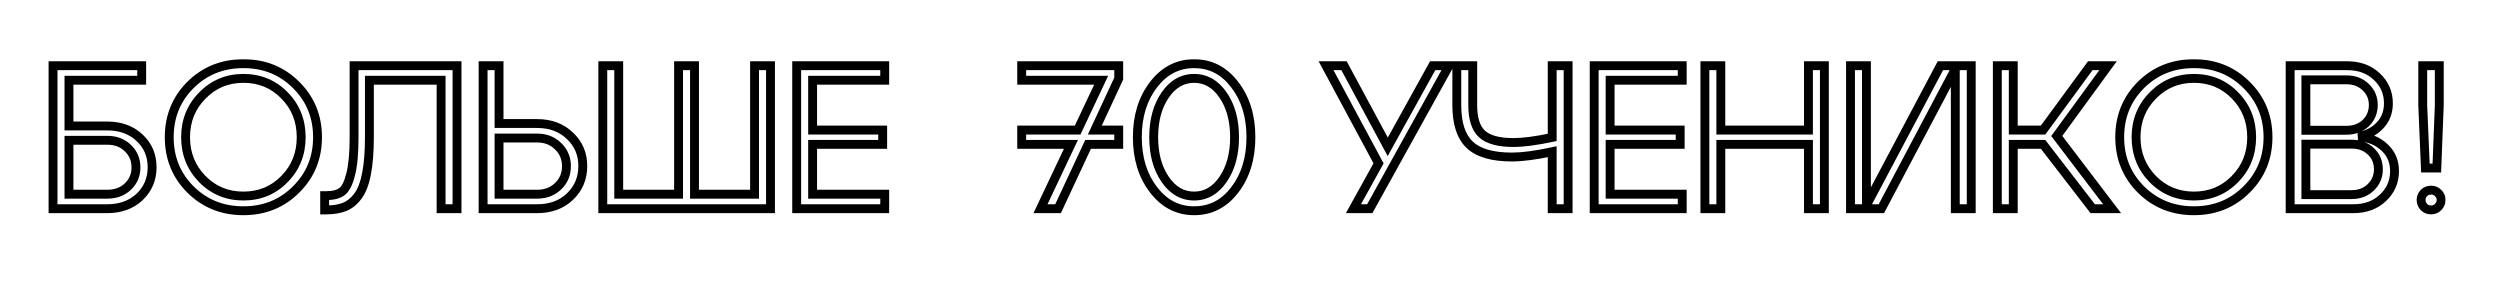 <?xml version="1.0" encoding="UTF-8"?> <svg xmlns="http://www.w3.org/2000/svg" width="563" height="64" viewBox="0 0 563 64" fill="none"><mask id="path-1-outside-1_237_18" maskUnits="userSpaceOnUse" x="10" y="13" width="541" height="36" fill="black"><rect fill="white" x="10" y="13" width="541" height="36"></rect><path d="M24.134 47H11.944V14.8H31.908V18.066H15.532V28.37H24.134C27.139 28.37 29.577 29.259 31.448 31.038C33.319 32.786 34.254 34.994 34.254 37.662C34.254 40.33 33.319 42.553 31.448 44.332C29.577 46.111 27.139 47 24.134 47ZM15.532 31.59V43.734H24.134C26.035 43.734 27.584 43.167 28.78 42.032C30.007 40.867 30.62 39.425 30.62 37.708C30.62 35.96 30.007 34.503 28.78 33.338C27.584 32.173 26.035 31.59 24.134 31.59H15.532ZM42.896 42.676C39.707 39.487 38.112 35.561 38.112 30.9C38.112 26.239 39.707 22.313 42.896 19.124C46.116 15.935 50.087 14.34 54.81 14.34C59.533 14.34 63.489 15.935 66.678 19.124C69.898 22.313 71.508 26.239 71.508 30.9C71.508 35.561 69.898 39.487 66.678 42.676C63.489 45.865 59.533 47.46 54.81 47.46C50.087 47.46 46.116 45.865 42.896 42.676ZM45.564 21.516C43.049 24.061 41.792 27.189 41.792 30.9C41.792 34.611 43.049 37.754 45.564 40.33C48.079 42.875 51.161 44.148 54.81 44.148C58.49 44.148 61.572 42.875 64.056 40.33C66.571 37.785 67.828 34.641 67.828 30.9C67.828 27.159 66.571 24.015 64.056 21.47C61.572 18.925 58.49 17.652 54.81 17.652C51.161 17.652 48.079 18.94 45.564 21.516ZM73.39 47.276H73.114V44.056H73.528C75 44.056 76.15 43.765 76.978 43.182C77.806 42.569 78.466 41.281 78.956 39.318C79.478 37.355 79.738 34.549 79.738 30.9V14.8H102.922V47H99.334V18.066H83.188V30.9C83.188 34.181 82.974 36.911 82.544 39.088C82.146 41.265 81.502 42.952 80.612 44.148C79.754 45.313 78.757 46.126 77.622 46.586C76.488 47.046 75.077 47.276 73.39 47.276ZM120.94 47H108.796V14.8H112.384V27.818H120.94C123.976 27.818 126.444 28.738 128.346 30.578C130.278 32.387 131.244 34.657 131.244 37.386C131.244 40.146 130.278 42.446 128.346 44.286C126.444 46.095 123.976 47 120.94 47ZM112.384 31.084V43.734H120.94C122.872 43.734 124.451 43.136 125.678 41.94C126.935 40.744 127.564 39.241 127.564 37.432C127.564 35.623 126.935 34.12 125.678 32.924C124.451 31.697 122.872 31.084 120.94 31.084H112.384ZM173.515 47H135.749V14.8H139.337V43.734H152.815V14.8H156.403V43.734H169.927V14.8H173.515V47ZM199.239 47H179.413V14.8H199.239V18.066H183.001V29.29H198.779V32.51H183.001V43.734H199.239V47ZM230.086 14.8H251.936V17.698L246.554 29.29H251.936V32.51H245.036L238.274 47H234.318L241.172 32.51H230.086V29.29H242.69L247.98 18.066H230.086V14.8ZM259.763 42.722C257.34 39.563 256.129 35.623 256.129 30.9C256.129 26.177 257.34 22.237 259.763 19.078C262.185 15.919 265.237 14.34 268.917 14.34C272.627 14.34 275.679 15.919 278.071 19.078C280.493 22.206 281.705 26.147 281.705 30.9C281.705 35.653 280.493 39.609 278.071 42.768C275.679 45.896 272.627 47.46 268.917 47.46C265.237 47.46 262.185 45.881 259.763 42.722ZM262.385 21.424C260.667 23.939 259.809 27.097 259.809 30.9C259.809 34.703 260.667 37.861 262.385 40.376C264.102 42.891 266.279 44.148 268.917 44.148C271.554 44.148 273.731 42.891 275.449 40.376C277.166 37.861 278.025 34.703 278.025 30.9C278.025 27.097 277.166 23.939 275.449 21.424C273.731 18.909 271.554 17.652 268.917 17.652C266.279 17.652 264.102 18.909 262.385 21.424ZM312.518 33.062L322.638 14.8H326.318L308.47 47H304.79L310.448 36.788L298.626 14.8H302.674L312.518 33.062ZM349.554 30.946V14.8H353.142V47H349.554V34.166C345.843 34.963 342.822 35.362 340.492 35.362C336.076 35.362 332.902 34.442 330.97 32.602C329.038 30.762 328.072 27.787 328.072 23.678V14.8H331.66V23.678C331.66 26.714 332.35 28.876 333.73 30.164C335.14 31.452 337.502 32.096 340.814 32.096C343.052 32.096 345.966 31.713 349.554 30.946ZM378.836 47H359.01V14.8H378.836V18.066H362.598V29.29H378.376V32.51H362.598V43.734H378.836V47ZM387.53 47H383.942V14.8H387.53V29.29H407.264V14.8H410.852V47H407.264V32.51H387.53V47ZM420.323 46.218L436.975 14.8H443.921V47H440.333V15.536L423.681 47H416.735V14.8H420.323V46.218ZM474.73 14.8L463.184 30.624L475.65 47H471.28L460.102 32.51H453.386V47H449.798V14.8H453.386V29.29H460.102L470.728 14.8H474.73ZM482.142 42.676C478.953 39.487 477.358 35.561 477.358 30.9C477.358 26.239 478.953 22.313 482.142 19.124C485.362 15.935 489.333 14.34 494.056 14.34C498.779 14.34 502.735 15.935 505.924 19.124C509.144 22.313 510.754 26.239 510.754 30.9C510.754 35.561 509.144 39.487 505.924 42.676C502.735 45.865 498.779 47.46 494.056 47.46C489.333 47.46 485.362 45.865 482.142 42.676ZM484.81 21.516C482.295 24.061 481.038 27.189 481.038 30.9C481.038 34.611 482.295 37.754 484.81 40.33C487.325 42.875 490.407 44.148 494.056 44.148C497.736 44.148 500.818 42.875 503.302 40.33C505.817 37.785 507.074 34.641 507.074 30.9C507.074 27.159 505.817 24.015 503.302 21.47C500.818 18.925 497.736 17.652 494.056 17.652C490.407 17.652 487.325 18.94 484.81 21.516ZM531.107 30.762C533.56 30.977 535.523 31.789 536.995 33.2C538.497 34.58 539.249 36.359 539.249 38.536C539.249 40.928 538.375 42.937 536.627 44.562C534.909 46.187 532.701 47 530.003 47H515.743V14.8H528.623C531.321 14.8 533.529 15.613 535.247 17.238C536.995 18.863 537.869 20.872 537.869 23.264C537.869 25.227 537.255 26.867 536.029 28.186C534.833 29.505 533.192 30.363 531.107 30.762ZM528.393 17.974H519.285V29.336H528.393C530.171 29.336 531.628 28.799 532.763 27.726C533.897 26.622 534.465 25.257 534.465 23.632C534.465 22.037 533.897 20.703 532.763 19.63C531.628 18.526 530.171 17.974 528.393 17.974ZM519.285 43.826H529.589C531.337 43.826 532.778 43.274 533.913 42.17C535.047 41.066 535.615 39.717 535.615 38.122C535.615 36.497 535.047 35.147 533.913 34.074C532.778 33.001 531.337 32.464 529.589 32.464H519.285V43.826ZM548.774 37.846H546.198L545.6 23.724V14.8H549.326V23.724L548.774 37.846ZM545.876 46.632C545.447 46.172 545.232 45.635 545.232 45.022C545.232 44.409 545.447 43.887 545.876 43.458C546.305 43.029 546.842 42.814 547.486 42.814C548.099 42.814 548.621 43.029 549.05 43.458C549.51 43.887 549.74 44.409 549.74 45.022C549.74 45.635 549.51 46.172 549.05 46.632C548.621 47.061 548.099 47.276 547.486 47.276C546.842 47.276 546.305 47.061 545.876 46.632Z"></path></mask><path d="M11.944 47H10.944V48H11.944V47ZM11.944 14.8V13.8H10.944V14.8H11.944ZM31.908 14.8H32.908V13.8H31.908V14.8ZM31.908 18.066V19.066H32.908V18.066H31.908ZM15.532 18.066V17.066H14.532V18.066H15.532ZM15.532 28.37H14.532V29.37H15.532V28.37ZM31.448 31.038L30.759 31.763L30.765 31.769L31.448 31.038ZM31.448 44.332L32.137 45.057L32.137 45.057L31.448 44.332ZM15.532 31.59V30.59H14.532V31.59H15.532ZM15.532 43.734H14.532V44.734H15.532V43.734ZM28.78 42.032L29.468 42.758L29.469 42.757L28.78 42.032ZM28.78 33.338L28.082 34.054L28.091 34.063L28.78 33.338ZM24.134 46H11.944V48H24.134V46ZM12.944 47V14.8H10.944V47H12.944ZM11.944 15.8H31.908V13.8H11.944V15.8ZM30.908 14.8V18.066H32.908V14.8H30.908ZM31.908 17.066H15.532V19.066H31.908V17.066ZM14.532 18.066V28.37H16.532V18.066H14.532ZM15.532 29.37H24.134V27.37H15.532V29.37ZM24.134 29.37C26.928 29.37 29.105 30.19 30.759 31.763L32.137 30.313C30.05 28.329 27.351 27.37 24.134 27.37V29.37ZM30.765 31.769C32.424 33.319 33.254 35.258 33.254 37.662H35.254C35.254 34.73 34.213 32.253 32.131 30.307L30.765 31.769ZM33.254 37.662C33.254 40.066 32.424 42.024 30.759 43.607L32.137 45.057C34.214 43.082 35.254 40.594 35.254 37.662H33.254ZM30.759 43.607C29.105 45.18 26.928 46 24.134 46V48C27.351 48 30.05 47.041 32.137 45.057L30.759 43.607ZM14.532 31.59V43.734H16.532V31.59H14.532ZM15.532 44.734H24.134V42.734H15.532V44.734ZM24.134 44.734C26.249 44.734 28.058 44.095 29.468 42.758L28.092 41.306C27.11 42.238 25.821 42.734 24.134 42.734V44.734ZM29.469 42.757C30.898 41.4 31.62 39.695 31.62 37.708H29.62C29.62 39.156 29.116 40.334 28.091 41.307L29.469 42.757ZM31.62 37.708C31.62 35.696 30.901 33.974 29.469 32.613L28.091 34.063C29.112 35.033 29.62 36.224 29.62 37.708H31.62ZM29.478 32.622C28.069 31.249 26.257 30.59 24.134 30.59V32.59C25.814 32.59 27.099 33.096 28.082 34.054L29.478 32.622ZM24.134 30.59H15.532V32.59H24.134V30.59ZM42.896 42.676L42.189 43.383L42.192 43.386L42.896 42.676ZM42.896 19.124L42.192 18.413L42.189 18.417L42.896 19.124ZM66.678 19.124L65.971 19.831L65.974 19.834L66.678 19.124ZM66.678 42.676L65.974 41.965L65.971 41.969L66.678 42.676ZM45.564 21.516L46.275 22.219L46.279 22.215L45.564 21.516ZM45.564 40.33L44.848 41.029L44.852 41.033L45.564 40.33ZM64.056 40.33L63.344 39.627L63.34 39.632L64.056 40.33ZM64.056 21.47L63.34 22.168L63.344 22.173L64.056 21.47ZM43.603 41.969C40.608 38.974 39.112 35.306 39.112 30.9H37.112C37.112 35.817 38.805 39.999 42.189 43.383L43.603 41.969ZM39.112 30.9C39.112 26.494 40.608 22.826 43.603 19.831L42.189 18.417C38.805 21.801 37.112 25.983 37.112 30.9H39.112ZM43.6 19.834C46.624 16.839 50.338 15.34 54.81 15.34V13.34C49.836 13.34 45.608 15.03 42.192 18.413L43.6 19.834ZM54.81 15.34C59.281 15.34 62.979 16.839 65.971 19.831L67.385 18.417C63.998 15.03 59.784 13.34 54.81 13.34V15.34ZM65.974 19.834C68.999 22.83 70.508 26.497 70.508 30.9H72.508C72.508 25.98 70.797 21.797 67.382 18.413L65.974 19.834ZM70.508 30.9C70.508 35.303 68.999 38.97 65.974 41.965L67.382 43.386C70.797 40.003 72.508 35.82 72.508 30.9H70.508ZM65.971 41.969C62.979 44.961 59.281 46.46 54.81 46.46V48.46C59.784 48.46 63.998 46.77 67.385 43.383L65.971 41.969ZM54.81 46.46C50.338 46.46 46.624 44.961 43.6 41.965L42.192 43.386C45.608 46.77 49.836 48.46 54.81 48.46V46.46ZM44.852 20.813C42.145 23.553 40.792 26.937 40.792 30.9H42.792C42.792 27.442 43.953 24.569 46.275 22.219L44.852 20.813ZM40.792 30.9C40.792 34.863 42.145 38.259 44.848 41.029L46.279 39.632C43.953 37.249 42.792 34.359 42.792 30.9H40.792ZM44.852 41.033C47.559 43.773 50.899 45.148 54.81 45.148V43.148C51.422 43.148 48.598 41.978 46.275 39.627L44.852 41.033ZM54.81 45.148C58.749 45.148 62.092 43.774 64.772 41.028L63.34 39.632C61.052 41.977 58.231 43.148 54.81 43.148V45.148ZM64.767 41.033C67.476 38.291 68.828 34.891 68.828 30.9H66.828C66.828 34.392 65.665 37.278 63.344 39.627L64.767 41.033ZM68.828 30.9C68.828 26.909 67.476 23.509 64.767 20.767L63.344 22.173C65.665 24.522 66.828 27.408 66.828 30.9H68.828ZM64.772 20.772C62.092 18.026 58.749 16.652 54.81 16.652V18.652C58.231 18.652 61.052 19.823 63.34 22.168L64.772 20.772ZM54.81 16.652C50.895 16.652 47.554 18.046 44.848 20.817L46.279 22.215C48.603 19.834 51.426 18.652 54.81 18.652V16.652ZM73.114 47.276H72.114V48.276H73.114V47.276ZM73.114 44.056V43.056H72.114V44.056H73.114ZM76.978 43.182L77.554 44L77.564 43.993L77.573 43.986L76.978 43.182ZM78.956 39.318L77.99 39.061L77.988 39.068L77.986 39.075L78.956 39.318ZM79.738 14.8V13.8H78.738V14.8H79.738ZM102.922 14.8H103.922V13.8H102.922V14.8ZM102.922 47V48H103.922V47H102.922ZM99.334 47H98.334V48H99.334V47ZM99.334 18.066H100.334V17.066H99.334V18.066ZM83.188 18.066V17.066H82.188V18.066H83.188ZM82.544 39.088L81.563 38.895L81.561 38.908L82.544 39.088ZM80.612 44.148L79.81 43.551L79.807 43.555L80.612 44.148ZM77.622 46.586L77.247 45.659L77.247 45.659L77.622 46.586ZM73.39 46.276H73.114V48.276H73.39V46.276ZM74.114 47.276V44.056H72.114V47.276H74.114ZM73.114 45.056H73.528V43.056H73.114V45.056ZM73.528 45.056C75.117 45.056 76.497 44.744 77.554 44L76.403 42.364C75.804 42.786 74.884 43.056 73.528 43.056V45.056ZM77.573 43.986C78.698 43.153 79.426 41.563 79.926 39.56L77.986 39.075C77.505 40.998 76.915 41.985 76.383 42.378L77.573 43.986ZM79.923 39.575C80.477 37.487 80.738 34.579 80.738 30.9H78.738C78.738 34.52 78.478 37.224 77.99 39.061L79.923 39.575ZM80.738 30.9V14.8H78.738V30.9H80.738ZM79.738 15.8H102.922V13.8H79.738V15.8ZM101.922 14.8V47H103.922V14.8H101.922ZM102.922 46H99.334V48H102.922V46ZM100.334 47V18.066H98.334V47H100.334ZM99.334 17.066H83.188V19.066H99.334V17.066ZM82.188 18.066V30.9H84.188V18.066H82.188ZM82.188 30.9C82.188 34.144 81.975 36.803 81.563 38.895L83.525 39.282C83.972 37.018 84.188 34.219 84.188 30.9H82.188ZM81.561 38.908C81.177 41.002 80.574 42.523 79.81 43.551L81.415 44.745C82.429 43.38 83.114 41.529 83.528 39.268L81.561 38.908ZM79.807 43.555C79.038 44.599 78.181 45.28 77.247 45.659L77.998 47.513C79.333 46.972 80.469 46.028 81.417 44.741L79.807 43.555ZM77.247 45.659C76.267 46.056 74.994 46.276 73.39 46.276V48.276C75.16 48.276 76.708 48.036 77.998 47.513L77.247 45.659ZM108.796 47H107.796V48H108.796V47ZM108.796 14.8V13.8H107.796V14.8H108.796ZM112.384 14.8H113.384V13.8H112.384V14.8ZM112.384 27.818H111.384V28.818H112.384V27.818ZM128.346 30.578L127.65 31.297L127.656 31.302L127.662 31.308L128.346 30.578ZM128.346 44.286L129.035 45.01L129.035 45.01L128.346 44.286ZM112.384 31.084V30.084H111.384V31.084H112.384ZM112.384 43.734H111.384V44.734H112.384V43.734ZM125.678 41.94L124.988 41.215L124.979 41.224L125.678 41.94ZM125.678 32.924L124.97 33.631L124.979 33.64L124.988 33.649L125.678 32.924ZM120.94 46H108.796V48H120.94V46ZM109.796 47V14.8H107.796V47H109.796ZM108.796 15.8H112.384V13.8H108.796V15.8ZM111.384 14.8V27.818H113.384V14.8H111.384ZM112.384 28.818H120.94V26.818H112.384V28.818ZM120.94 28.818C123.757 28.818 125.963 29.664 127.65 31.297L129.041 29.859C126.925 27.812 124.194 26.818 120.94 26.818V28.818ZM127.662 31.308C129.385 32.922 130.244 34.923 130.244 37.386H132.244C132.244 34.39 131.17 31.853 129.029 29.848L127.662 31.308ZM130.244 37.386C130.244 39.883 129.382 41.918 127.656 43.562L129.035 45.01C131.173 42.974 132.244 40.409 132.244 37.386H130.244ZM127.656 43.562C125.97 45.166 123.762 46 120.94 46V48C124.189 48 126.919 47.024 129.035 45.01L127.656 43.562ZM111.384 31.084V43.734H113.384V31.084H111.384ZM112.384 44.734H120.94V42.734H112.384V44.734ZM120.94 44.734C123.096 44.734 124.938 44.058 126.376 42.656L124.979 41.224C123.964 42.214 122.647 42.734 120.94 42.734V44.734ZM126.367 42.665C127.832 41.271 128.564 39.502 128.564 37.432H126.564C126.564 38.981 126.038 40.217 124.988 41.215L126.367 42.665ZM128.564 37.432C128.564 35.362 127.832 33.593 126.367 32.199L124.988 33.649C126.038 34.647 126.564 35.883 126.564 37.432H128.564ZM126.385 32.217C124.948 30.781 123.104 30.084 120.94 30.084V32.084C122.639 32.084 123.953 32.614 124.97 33.631L126.385 32.217ZM120.94 30.084H112.384V32.084H120.94V30.084ZM173.515 47V48H174.515V47H173.515ZM135.749 47H134.749V48H135.749V47ZM135.749 14.8V13.8H134.749V14.8H135.749ZM139.337 14.8H140.337V13.8H139.337V14.8ZM139.337 43.734H138.337V44.734H139.337V43.734ZM152.815 43.734V44.734H153.815V43.734H152.815ZM152.815 14.8V13.8H151.815V14.8H152.815ZM156.403 14.8H157.403V13.8H156.403V14.8ZM156.403 43.734H155.403V44.734H156.403V43.734ZM169.927 43.734V44.734H170.927V43.734H169.927ZM169.927 14.8V13.8H168.927V14.8H169.927ZM173.515 14.8H174.515V13.8H173.515V14.8ZM173.515 46H135.749V48H173.515V46ZM136.749 47V14.8H134.749V47H136.749ZM135.749 15.8H139.337V13.8H135.749V15.8ZM138.337 14.8V43.734H140.337V14.8H138.337ZM139.337 44.734H152.815V42.734H139.337V44.734ZM153.815 43.734V14.8H151.815V43.734H153.815ZM152.815 15.8H156.403V13.8H152.815V15.8ZM155.403 14.8V43.734H157.403V14.8H155.403ZM156.403 44.734H169.927V42.734H156.403V44.734ZM170.927 43.734V14.8H168.927V43.734H170.927ZM169.927 15.8H173.515V13.8H169.927V15.8ZM172.515 14.8V47H174.515V14.8H172.515ZM199.239 47V48H200.239V47H199.239ZM179.413 47H178.413V48H179.413V47ZM179.413 14.8V13.8H178.413V14.8H179.413ZM199.239 14.8H200.239V13.8H199.239V14.8ZM199.239 18.066V19.066H200.239V18.066H199.239ZM183.001 18.066V17.066H182.001V18.066H183.001ZM183.001 29.29H182.001V30.29H183.001V29.29ZM198.779 29.29H199.779V28.29H198.779V29.29ZM198.779 32.51V33.51H199.779V32.51H198.779ZM183.001 32.51V31.51H182.001V32.51H183.001ZM183.001 43.734H182.001V44.734H183.001V43.734ZM199.239 43.734H200.239V42.734H199.239V43.734ZM199.239 46H179.413V48H199.239V46ZM180.413 47V14.8H178.413V47H180.413ZM179.413 15.8H199.239V13.8H179.413V15.8ZM198.239 14.8V18.066H200.239V14.8H198.239ZM199.239 17.066H183.001V19.066H199.239V17.066ZM182.001 18.066V29.29H184.001V18.066H182.001ZM183.001 30.29H198.779V28.29H183.001V30.29ZM197.779 29.29V32.51H199.779V29.29H197.779ZM198.779 31.51H183.001V33.51H198.779V31.51ZM182.001 32.51V43.734H184.001V32.51H182.001ZM183.001 44.734H199.239V42.734H183.001V44.734ZM198.239 43.734V47H200.239V43.734H198.239ZM230.086 14.8V13.8H229.086V14.8H230.086ZM251.936 14.8H252.936V13.8H251.936V14.8ZM251.936 17.698L252.843 18.119L252.936 17.919V17.698H251.936ZM246.554 29.29L245.647 28.869L244.988 30.29H246.554V29.29ZM251.936 29.29H252.936V28.29H251.936V29.29ZM251.936 32.51V33.51H252.936V32.51H251.936ZM245.036 32.51V31.51H244.4L244.13 32.087L245.036 32.51ZM238.274 47V48H238.911L239.181 47.423L238.274 47ZM234.318 47L233.414 46.572L232.739 48H234.318V47ZM241.172 32.51L242.076 32.938L242.752 31.51H241.172V32.51ZM230.086 32.51H229.086V33.51H230.086V32.51ZM230.086 29.29V28.29H229.086V29.29H230.086ZM242.69 29.29V30.29H243.325L243.595 29.716L242.69 29.29ZM247.98 18.066L248.885 18.492L249.557 17.066H247.98V18.066ZM230.086 18.066H229.086V19.066H230.086V18.066ZM230.086 15.8H251.936V13.8H230.086V15.8ZM250.936 14.8V17.698H252.936V14.8H250.936ZM251.029 17.277L245.647 28.869L247.461 29.711L252.843 18.119L251.029 17.277ZM246.554 30.29H251.936V28.29H246.554V30.29ZM250.936 29.29V32.51H252.936V29.29H250.936ZM251.936 31.51H245.036V33.51H251.936V31.51ZM244.13 32.087L237.368 46.577L239.181 47.423L245.943 32.933L244.13 32.087ZM238.274 46H234.318V48H238.274V46ZM235.222 47.428L242.076 32.938L240.268 32.082L233.414 46.572L235.222 47.428ZM241.172 31.51H230.086V33.51H241.172V31.51ZM231.086 32.51V29.29H229.086V32.51H231.086ZM230.086 30.29H242.69V28.29H230.086V30.29ZM243.595 29.716L248.885 18.492L247.076 17.64L241.786 28.864L243.595 29.716ZM247.98 17.066H230.086V19.066H247.98V17.066ZM231.086 18.066V14.8H229.086V18.066H231.086ZM259.763 42.722L258.969 43.331L258.969 43.331L259.763 42.722ZM259.763 19.078L258.969 18.469L258.969 18.469L259.763 19.078ZM278.071 19.078L277.273 19.682L277.28 19.69L278.071 19.078ZM278.071 42.768L277.277 42.159L277.276 42.16L278.071 42.768ZM262.385 21.424L261.559 20.86L261.559 20.86L262.385 21.424ZM262.385 40.376L263.21 39.812L263.21 39.812L262.385 40.376ZM275.449 40.376L276.274 40.94L276.274 40.94L275.449 40.376ZM275.449 21.424L276.274 20.86L276.274 20.86L275.449 21.424ZM260.556 42.113C258.291 39.16 257.129 35.445 257.129 30.9H255.129C255.129 35.8 256.389 39.966 258.969 43.331L260.556 42.113ZM257.129 30.9C257.129 26.355 258.291 22.64 260.556 19.687L258.969 18.469C256.389 21.834 255.129 26 255.129 30.9H257.129ZM260.556 19.687C262.807 16.751 265.576 15.34 268.917 15.34V13.34C264.897 13.34 261.563 15.087 258.969 18.469L260.556 19.687ZM268.917 15.34C272.29 15.34 275.055 16.753 277.273 19.682L278.868 18.474C276.302 15.086 272.964 13.34 268.917 13.34V15.34ZM277.28 19.69C279.541 22.61 280.705 26.322 280.705 30.9H282.705C282.705 25.971 281.445 21.802 278.861 18.466L277.28 19.69ZM280.705 30.9C280.705 35.477 279.541 39.207 277.277 42.159L278.864 43.377C281.445 40.011 282.705 35.829 282.705 30.9H280.705ZM277.276 42.16C275.06 45.059 272.294 46.46 268.917 46.46V48.46C272.96 48.46 276.297 46.733 278.865 43.375L277.276 42.16ZM268.917 46.46C265.576 46.46 262.807 45.049 260.556 42.113L258.969 43.331C261.563 46.713 264.897 48.46 268.917 48.46V46.46ZM261.559 20.86C259.703 23.578 258.809 26.946 258.809 30.9H260.809C260.809 27.248 261.632 24.299 263.21 21.988L261.559 20.86ZM258.809 30.9C258.809 34.854 259.703 38.222 261.559 40.94L263.21 39.812C261.632 37.501 260.809 34.552 260.809 30.9H258.809ZM261.559 40.94C263.429 43.679 265.894 45.148 268.917 45.148V43.148C266.665 43.148 264.775 42.103 263.21 39.812L261.559 40.94ZM268.917 45.148C271.939 45.148 274.404 43.679 276.274 40.94L274.623 39.812C273.058 42.103 271.168 43.148 268.917 43.148V45.148ZM276.274 40.94C278.131 38.222 279.025 34.854 279.025 30.9H277.025C277.025 34.552 276.201 37.501 274.623 39.812L276.274 40.94ZM279.025 30.9C279.025 26.946 278.131 23.578 276.274 20.86L274.623 21.988C276.201 24.299 277.025 27.248 277.025 30.9H279.025ZM276.274 20.86C274.404 18.121 271.939 16.652 268.917 16.652V18.652C271.168 18.652 273.058 19.697 274.623 21.988L276.274 20.86ZM268.917 16.652C265.894 16.652 263.429 18.121 261.559 20.86L263.21 21.988C264.775 19.697 266.665 18.652 268.917 18.652V16.652ZM312.518 33.062L311.638 33.536L312.506 35.147L313.393 33.547L312.518 33.062ZM322.638 14.8V13.8H322.049L321.764 14.315L322.638 14.8ZM326.318 14.8L327.193 15.285L328.016 13.8H326.318V14.8ZM308.47 47V48H309.059L309.345 47.485L308.47 47ZM304.79 47L303.916 46.515L303.093 48H304.79V47ZM310.448 36.788L311.323 37.273L311.588 36.795L311.329 36.314L310.448 36.788ZM298.626 14.8V13.8H296.953L297.746 15.274L298.626 14.8ZM302.674 14.8L303.555 14.325L303.271 13.8H302.674V14.8ZM313.393 33.547L323.513 15.285L321.764 14.315L311.644 32.577L313.393 33.547ZM322.638 15.8H326.318V13.8H322.638V15.8ZM325.444 14.315L307.596 46.515L309.345 47.485L327.193 15.285L325.444 14.315ZM308.47 46H304.79V48H308.47V46ZM305.665 47.485L311.323 37.273L309.574 36.303L303.916 46.515L305.665 47.485ZM311.329 36.314L299.507 14.326L297.746 15.274L309.568 37.261L311.329 36.314ZM298.626 15.8H302.674V13.8H298.626V15.8ZM301.794 15.274L311.638 33.536L313.399 32.587L303.555 14.325L301.794 15.274ZM349.554 30.946L349.763 31.924L350.554 31.755V30.946H349.554ZM349.554 14.8V13.8H348.554V14.8H349.554ZM353.142 14.8H354.142V13.8H353.142V14.8ZM353.142 47V48H354.142V47H353.142ZM349.554 47H348.554V48H349.554V47ZM349.554 34.166H350.554V32.928L349.344 33.188L349.554 34.166ZM330.97 32.602L330.28 33.326L330.28 33.326L330.97 32.602ZM328.072 14.8V13.8H327.072V14.8H328.072ZM331.66 14.8H332.66V13.8H331.66V14.8ZM333.73 30.164L333.047 30.895L333.056 30.902L333.73 30.164ZM350.554 30.946V14.8H348.554V30.946H350.554ZM349.554 15.8H353.142V13.8H349.554V15.8ZM352.142 14.8V47H354.142V14.8H352.142ZM353.142 46H349.554V48H353.142V46ZM350.554 47V34.166H348.554V47H350.554ZM349.344 33.188C345.665 33.979 342.722 34.362 340.492 34.362V36.362C342.923 36.362 346.021 35.948 349.764 35.144L349.344 33.188ZM340.492 34.362C336.174 34.362 333.316 33.456 331.659 31.878L330.28 33.326C332.488 35.428 335.977 36.362 340.492 36.362V34.362ZM331.659 31.878C330.011 30.308 329.072 27.659 329.072 23.678H327.072C327.072 27.915 328.065 31.216 330.28 33.326L331.659 31.878ZM329.072 23.678V14.8H327.072V23.678H329.072ZM328.072 15.8H331.66V13.8H328.072V15.8ZM330.66 14.8V23.678H332.66V14.8H330.66ZM330.66 23.678C330.66 26.828 331.37 29.329 333.047 30.895L334.412 29.433C333.329 28.422 332.66 26.601 332.66 23.678H330.66ZM333.056 30.902C334.745 32.445 337.42 33.096 340.814 33.096V31.096C337.583 31.096 335.536 30.459 334.404 29.425L333.056 30.902ZM340.814 33.096C343.153 33.096 346.144 32.697 349.763 31.924L349.345 29.968C345.788 30.728 342.952 31.096 340.814 31.096V33.096ZM378.836 47V48H379.836V47H378.836ZM359.01 47H358.01V48H359.01V47ZM359.01 14.8V13.8H358.01V14.8H359.01ZM378.836 14.8H379.836V13.8H378.836V14.8ZM378.836 18.066V19.066H379.836V18.066H378.836ZM362.598 18.066V17.066H361.598V18.066H362.598ZM362.598 29.29H361.598V30.29H362.598V29.29ZM378.376 29.29H379.376V28.29H378.376V29.29ZM378.376 32.51V33.51H379.376V32.51H378.376ZM362.598 32.51V31.51H361.598V32.51H362.598ZM362.598 43.734H361.598V44.734H362.598V43.734ZM378.836 43.734H379.836V42.734H378.836V43.734ZM378.836 46H359.01V48H378.836V46ZM360.01 47V14.8H358.01V47H360.01ZM359.01 15.8H378.836V13.8H359.01V15.8ZM377.836 14.8V18.066H379.836V14.8H377.836ZM378.836 17.066H362.598V19.066H378.836V17.066ZM361.598 18.066V29.29H363.598V18.066H361.598ZM362.598 30.29H378.376V28.29H362.598V30.29ZM377.376 29.29V32.51H379.376V29.29H377.376ZM378.376 31.51H362.598V33.51H378.376V31.51ZM361.598 32.51V43.734H363.598V32.51H361.598ZM362.598 44.734H378.836V42.734H362.598V44.734ZM377.836 43.734V47H379.836V43.734H377.836ZM387.53 47V48H388.53V47H387.53ZM383.942 47H382.942V48H383.942V47ZM383.942 14.8V13.8H382.942V14.8H383.942ZM387.53 14.8H388.53V13.8H387.53V14.8ZM387.53 29.29H386.53V30.29H387.53V29.29ZM407.264 29.29V30.29H408.264V29.29H407.264ZM407.264 14.8V13.8H406.264V14.8H407.264ZM410.852 14.8H411.852V13.8H410.852V14.8ZM410.852 47V48H411.852V47H410.852ZM407.264 47H406.264V48H407.264V47ZM407.264 32.51H408.264V31.51H407.264V32.51ZM387.53 32.51V31.51H386.53V32.51H387.53ZM387.53 46H383.942V48H387.53V46ZM384.942 47V14.8H382.942V47H384.942ZM383.942 15.8H387.53V13.8H383.942V15.8ZM386.53 14.8V29.29H388.53V14.8H386.53ZM387.53 30.29H407.264V28.29H387.53V30.29ZM408.264 29.29V14.8H406.264V29.29H408.264ZM407.264 15.8H410.852V13.8H407.264V15.8ZM409.852 14.8V47H411.852V14.8H409.852ZM410.852 46H407.264V48H410.852V46ZM408.264 47V32.51H406.264V47H408.264ZM407.264 31.51H387.53V33.51H407.264V31.51ZM386.53 32.51V47H388.53V32.51H386.53ZM420.323 46.218H419.323L421.207 46.686L420.323 46.218ZM436.975 14.8V13.8H436.373L436.091 14.332L436.975 14.8ZM443.921 14.8H444.921V13.8H443.921V14.8ZM443.921 47V48H444.921V47H443.921ZM440.333 47H439.333V48H440.333V47ZM440.333 15.536H441.333L439.449 15.068L440.333 15.536ZM423.681 47V48H424.283L424.565 47.468L423.681 47ZM416.735 47H415.735V48H416.735V47ZM416.735 14.8V13.8H415.735V14.8H416.735ZM420.323 14.8H421.323V13.8H420.323V14.8ZM421.207 46.686L437.859 15.268L436.091 14.332L419.439 45.75L421.207 46.686ZM436.975 15.8H443.921V13.8H436.975V15.8ZM442.921 14.8V47H444.921V14.8H442.921ZM443.921 46H440.333V48H443.921V46ZM441.333 47V15.536H439.333V47H441.333ZM439.449 15.068L422.797 46.532L424.565 47.468L441.217 16.004L439.449 15.068ZM423.681 46H416.735V48H423.681V46ZM417.735 47V14.8H415.735V47H417.735ZM416.735 15.8H420.323V13.8H416.735V15.8ZM419.323 14.8V46.218H421.323V14.8H419.323ZM474.73 14.8L475.537 15.389L476.697 13.8H474.73V14.8ZM463.184 30.624L462.376 30.035L461.936 30.637L462.388 31.23L463.184 30.624ZM475.65 47V48H477.668L476.445 46.394L475.65 47ZM471.28 47L470.488 47.611L470.788 48H471.28V47ZM460.102 32.51L460.893 31.899L460.593 31.51H460.102V32.51ZM453.386 32.51V31.51H452.386V32.51H453.386ZM453.386 47V48H454.386V47H453.386ZM449.798 47H448.798V48H449.798V47ZM449.798 14.8V13.8H448.798V14.8H449.798ZM453.386 14.8H454.386V13.8H453.386V14.8ZM453.386 29.29H452.386V30.29H453.386V29.29ZM460.102 29.29V30.29H460.608L460.908 29.881L460.102 29.29ZM470.728 14.8V13.8H470.221L469.921 14.209L470.728 14.8ZM473.922 14.211L462.376 30.035L463.991 31.213L475.537 15.389L473.922 14.211ZM462.388 31.23L474.854 47.606L476.445 46.394L463.979 30.018L462.388 31.23ZM475.65 46H471.28V48H475.65V46ZM472.071 46.389L460.893 31.899L459.31 33.121L470.488 47.611L472.071 46.389ZM460.102 31.51H453.386V33.51H460.102V31.51ZM452.386 32.51V47H454.386V32.51H452.386ZM453.386 46H449.798V48H453.386V46ZM450.798 47V14.8H448.798V47H450.798ZM449.798 15.8H453.386V13.8H449.798V15.8ZM452.386 14.8V29.29H454.386V14.8H452.386ZM453.386 30.29H460.102V28.29H453.386V30.29ZM460.908 29.881L471.534 15.391L469.921 14.209L459.295 28.699L460.908 29.881ZM470.728 15.8H474.73V13.8H470.728V15.8ZM482.142 42.676L481.435 43.383L481.438 43.386L482.142 42.676ZM482.142 19.124L481.438 18.413L481.435 18.417L482.142 19.124ZM505.924 19.124L505.217 19.831L505.22 19.834L505.924 19.124ZM505.924 42.676L505.22 41.965L505.217 41.969L505.924 42.676ZM484.81 21.516L485.521 22.219L485.526 22.215L484.81 21.516ZM484.81 40.33L484.094 41.029L484.099 41.033L484.81 40.33ZM503.302 40.33L502.591 39.627L502.586 39.632L503.302 40.33ZM503.302 21.47L502.586 22.168L502.591 22.173L503.302 21.47ZM482.849 41.969C479.854 38.974 478.358 35.306 478.358 30.9H476.358C476.358 35.817 478.051 39.999 481.435 43.383L482.849 41.969ZM478.358 30.9C478.358 26.494 479.854 22.826 482.849 19.831L481.435 18.417C478.051 21.801 476.358 25.983 476.358 30.9H478.358ZM482.846 19.834C485.87 16.839 489.585 15.34 494.056 15.34V13.34C489.082 13.34 484.854 15.03 481.438 18.413L482.846 19.834ZM494.056 15.34C498.527 15.34 502.225 16.839 505.217 19.831L506.631 18.417C503.245 15.03 499.03 13.34 494.056 13.34V15.34ZM505.22 19.834C508.245 22.83 509.754 26.497 509.754 30.9H511.754C511.754 25.98 510.043 21.797 506.628 18.413L505.22 19.834ZM509.754 30.9C509.754 35.303 508.245 38.97 505.22 41.965L506.628 43.386C510.043 40.003 511.754 35.82 511.754 30.9H509.754ZM505.217 41.969C502.225 44.961 498.527 46.46 494.056 46.46V48.46C499.03 48.46 503.245 46.77 506.631 43.383L505.217 41.969ZM494.056 46.46C489.585 46.46 485.87 44.961 482.846 41.965L481.438 43.386C484.854 46.77 489.082 48.46 494.056 48.46V46.46ZM484.099 20.813C481.392 23.553 480.038 26.937 480.038 30.9H482.038C482.038 27.442 483.199 24.569 485.521 22.219L484.099 20.813ZM480.038 30.9C480.038 34.863 481.391 38.259 484.094 41.029L485.526 39.632C483.199 37.249 482.038 34.359 482.038 30.9H480.038ZM484.099 41.033C486.805 43.773 490.145 45.148 494.056 45.148V43.148C490.668 43.148 487.844 41.978 485.521 39.627L484.099 41.033ZM494.056 45.148C497.995 45.148 501.338 43.774 504.018 41.028L502.586 39.632C500.298 41.977 497.477 43.148 494.056 43.148V45.148ZM504.013 41.033C506.722 38.291 508.074 34.891 508.074 30.9H506.074C506.074 34.392 504.911 37.278 502.591 39.627L504.013 41.033ZM508.074 30.9C508.074 26.909 506.722 23.509 504.013 20.767L502.591 22.173C504.911 24.522 506.074 27.408 506.074 30.9H508.074ZM504.018 20.772C501.338 18.026 497.995 16.652 494.056 16.652V18.652C497.477 18.652 500.298 19.823 502.586 22.168L504.018 20.772ZM494.056 16.652C490.141 16.652 486.8 18.046 484.094 20.817L485.526 22.215C487.849 19.834 490.672 18.652 494.056 18.652V16.652ZM531.107 30.762L530.919 29.78L531.02 31.758L531.107 30.762ZM536.995 33.2L536.303 33.922L536.311 33.929L536.318 33.937L536.995 33.2ZM536.627 44.562L535.946 43.83L535.939 43.836L536.627 44.562ZM515.743 47H514.743V48H515.743V47ZM515.743 14.8V13.8H514.743V14.8H515.743ZM535.247 17.238L534.559 17.964L534.566 17.97L535.247 17.238ZM536.029 28.186L535.297 27.505L535.288 27.514L536.029 28.186ZM519.285 17.974V16.974H518.285V17.974H519.285ZM519.285 29.336H518.285V30.336H519.285V29.336ZM532.763 27.726L533.45 28.453L533.46 28.443L532.763 27.726ZM532.763 19.63L532.065 20.347L532.076 20.357L532.763 19.63ZM519.285 43.826H518.285V44.826H519.285V43.826ZM533.913 42.17L533.215 41.453L533.913 42.17ZM533.913 34.074L534.6 33.347L534.6 33.347L533.913 34.074ZM519.285 32.464V31.464H518.285V32.464H519.285ZM531.02 31.758C533.295 31.957 535.028 32.7 536.303 33.922L537.687 32.478C536.018 30.879 533.825 29.996 531.194 29.766L531.02 31.758ZM536.318 33.937C537.6 35.113 538.249 36.617 538.249 38.536H540.249C540.249 36.1 539.395 34.047 537.671 32.464L536.318 33.937ZM538.249 38.536C538.249 40.651 537.49 42.394 535.946 43.83L537.308 45.294C539.26 43.479 540.249 41.205 540.249 38.536H538.249ZM535.939 43.836C534.434 45.26 532.485 46 530.003 46V48C532.918 48 535.385 47.114 537.314 45.288L535.939 43.836ZM530.003 46H515.743V48H530.003V46ZM516.743 47V14.8H514.743V47H516.743ZM515.743 15.8H528.623V13.8H515.743V15.8ZM528.623 15.8C531.105 15.8 533.054 16.54 534.559 17.964L535.934 16.512C534.005 14.686 531.538 13.8 528.623 13.8V15.8ZM534.566 17.97C536.11 19.406 536.869 21.149 536.869 23.264H538.869C538.869 20.595 537.88 18.321 535.928 16.506L534.566 17.97ZM536.869 23.264C536.869 24.999 536.335 26.389 535.297 27.505L536.761 28.867C538.176 27.346 538.869 25.455 538.869 23.264H536.869ZM535.288 27.514C534.264 28.643 532.834 29.414 530.919 29.78L531.295 31.744C533.551 31.313 535.401 30.366 536.77 28.858L535.288 27.514ZM528.393 16.974H519.285V18.974H528.393V16.974ZM518.285 17.974V29.336H520.285V17.974H518.285ZM519.285 30.336H528.393V28.336H519.285V30.336ZM528.393 30.336C530.389 30.336 532.104 29.726 533.45 28.453L532.076 27C531.153 27.873 529.954 28.336 528.393 28.336V30.336ZM533.46 28.443C534.794 27.145 535.465 25.519 535.465 23.632H533.465C533.465 24.995 533.001 26.099 532.065 27.009L533.46 28.443ZM535.465 23.632C535.465 21.769 534.789 20.17 533.45 18.904L532.076 20.357C533.006 21.236 533.465 22.306 533.465 23.632H535.465ZM533.46 18.913C532.115 17.605 530.397 16.974 528.393 16.974V18.974C529.946 18.974 531.141 19.447 532.065 20.347L533.46 18.913ZM519.285 44.826H529.589V42.826H519.285V44.826ZM529.589 44.826C531.568 44.826 533.269 44.192 534.61 42.887L533.215 41.453C532.288 42.356 531.106 42.826 529.589 42.826V44.826ZM534.61 42.887C535.94 41.593 536.615 39.984 536.615 38.122H534.615C534.615 39.449 534.155 40.539 533.215 41.453L534.61 42.887ZM536.615 38.122C536.615 36.234 535.943 34.618 534.6 33.347L533.226 34.8C534.152 35.676 534.615 36.759 534.615 38.122H536.615ZM534.6 33.347C533.257 32.077 531.559 31.464 529.589 31.464V33.464C531.114 33.464 532.299 33.924 533.226 34.8L534.6 33.347ZM529.589 31.464H519.285V33.464H529.589V31.464ZM518.285 32.464V43.826H520.285V32.464H518.285ZM548.774 37.846V38.846H549.736L549.773 37.885L548.774 37.846ZM546.198 37.846L545.199 37.888L545.24 38.846H546.198V37.846ZM545.6 23.724H544.6V23.745L544.601 23.766L545.6 23.724ZM545.6 14.8V13.8H544.6V14.8H545.6ZM549.326 14.8H550.326V13.8H549.326V14.8ZM549.326 23.724L550.325 23.763L550.326 23.744V23.724H549.326ZM545.876 46.632L545.145 47.314L545.157 47.327L545.169 47.339L545.876 46.632ZM545.876 43.458L545.169 42.751L545.169 42.751L545.876 43.458ZM549.05 43.458L548.343 44.165L548.355 44.177L548.368 44.189L549.05 43.458ZM549.05 46.632L548.343 45.925L548.343 45.925L549.05 46.632ZM548.774 36.846H546.198V38.846H548.774V36.846ZM547.197 37.804L546.599 23.682L544.601 23.766L545.199 37.888L547.197 37.804ZM546.6 23.724V14.8H544.6V23.724H546.6ZM545.6 15.8H549.326V13.8H545.6V15.8ZM548.326 14.8V23.724H550.326V14.8H548.326ZM548.327 23.685L547.775 37.807L549.773 37.885L550.325 23.763L548.327 23.685ZM546.607 45.95C546.346 45.669 546.232 45.375 546.232 45.022H544.232C544.232 45.896 544.548 46.675 545.145 47.314L546.607 45.95ZM546.232 45.022C546.232 44.671 546.344 44.405 546.583 44.165L545.169 42.751C544.55 43.37 544.232 44.147 544.232 45.022H546.232ZM546.583 44.165C546.813 43.936 547.089 43.814 547.486 43.814V41.814C546.595 41.814 545.798 42.122 545.169 42.751L546.583 44.165ZM547.486 43.814C547.837 43.814 548.103 43.925 548.343 44.165L549.757 42.751C549.138 42.132 548.362 41.814 547.486 41.814V43.814ZM548.368 44.189C548.631 44.435 548.74 44.694 548.74 45.022H550.74C550.74 44.123 550.389 43.34 549.732 42.727L548.368 44.189ZM548.74 45.022C548.74 45.353 548.628 45.64 548.343 45.925L549.757 47.339C550.392 46.704 550.74 45.918 550.74 45.022H548.74ZM548.343 45.925C548.103 46.165 547.837 46.276 547.486 46.276V48.276C548.362 48.276 549.138 47.958 549.757 47.339L548.343 45.925ZM547.486 46.276C547.089 46.276 546.813 46.154 546.583 45.925L545.169 47.339C545.798 47.968 546.595 48.276 547.486 48.276V46.276Z" fill="black" mask="url(#path-1-outside-1_237_18)"></path></svg> 